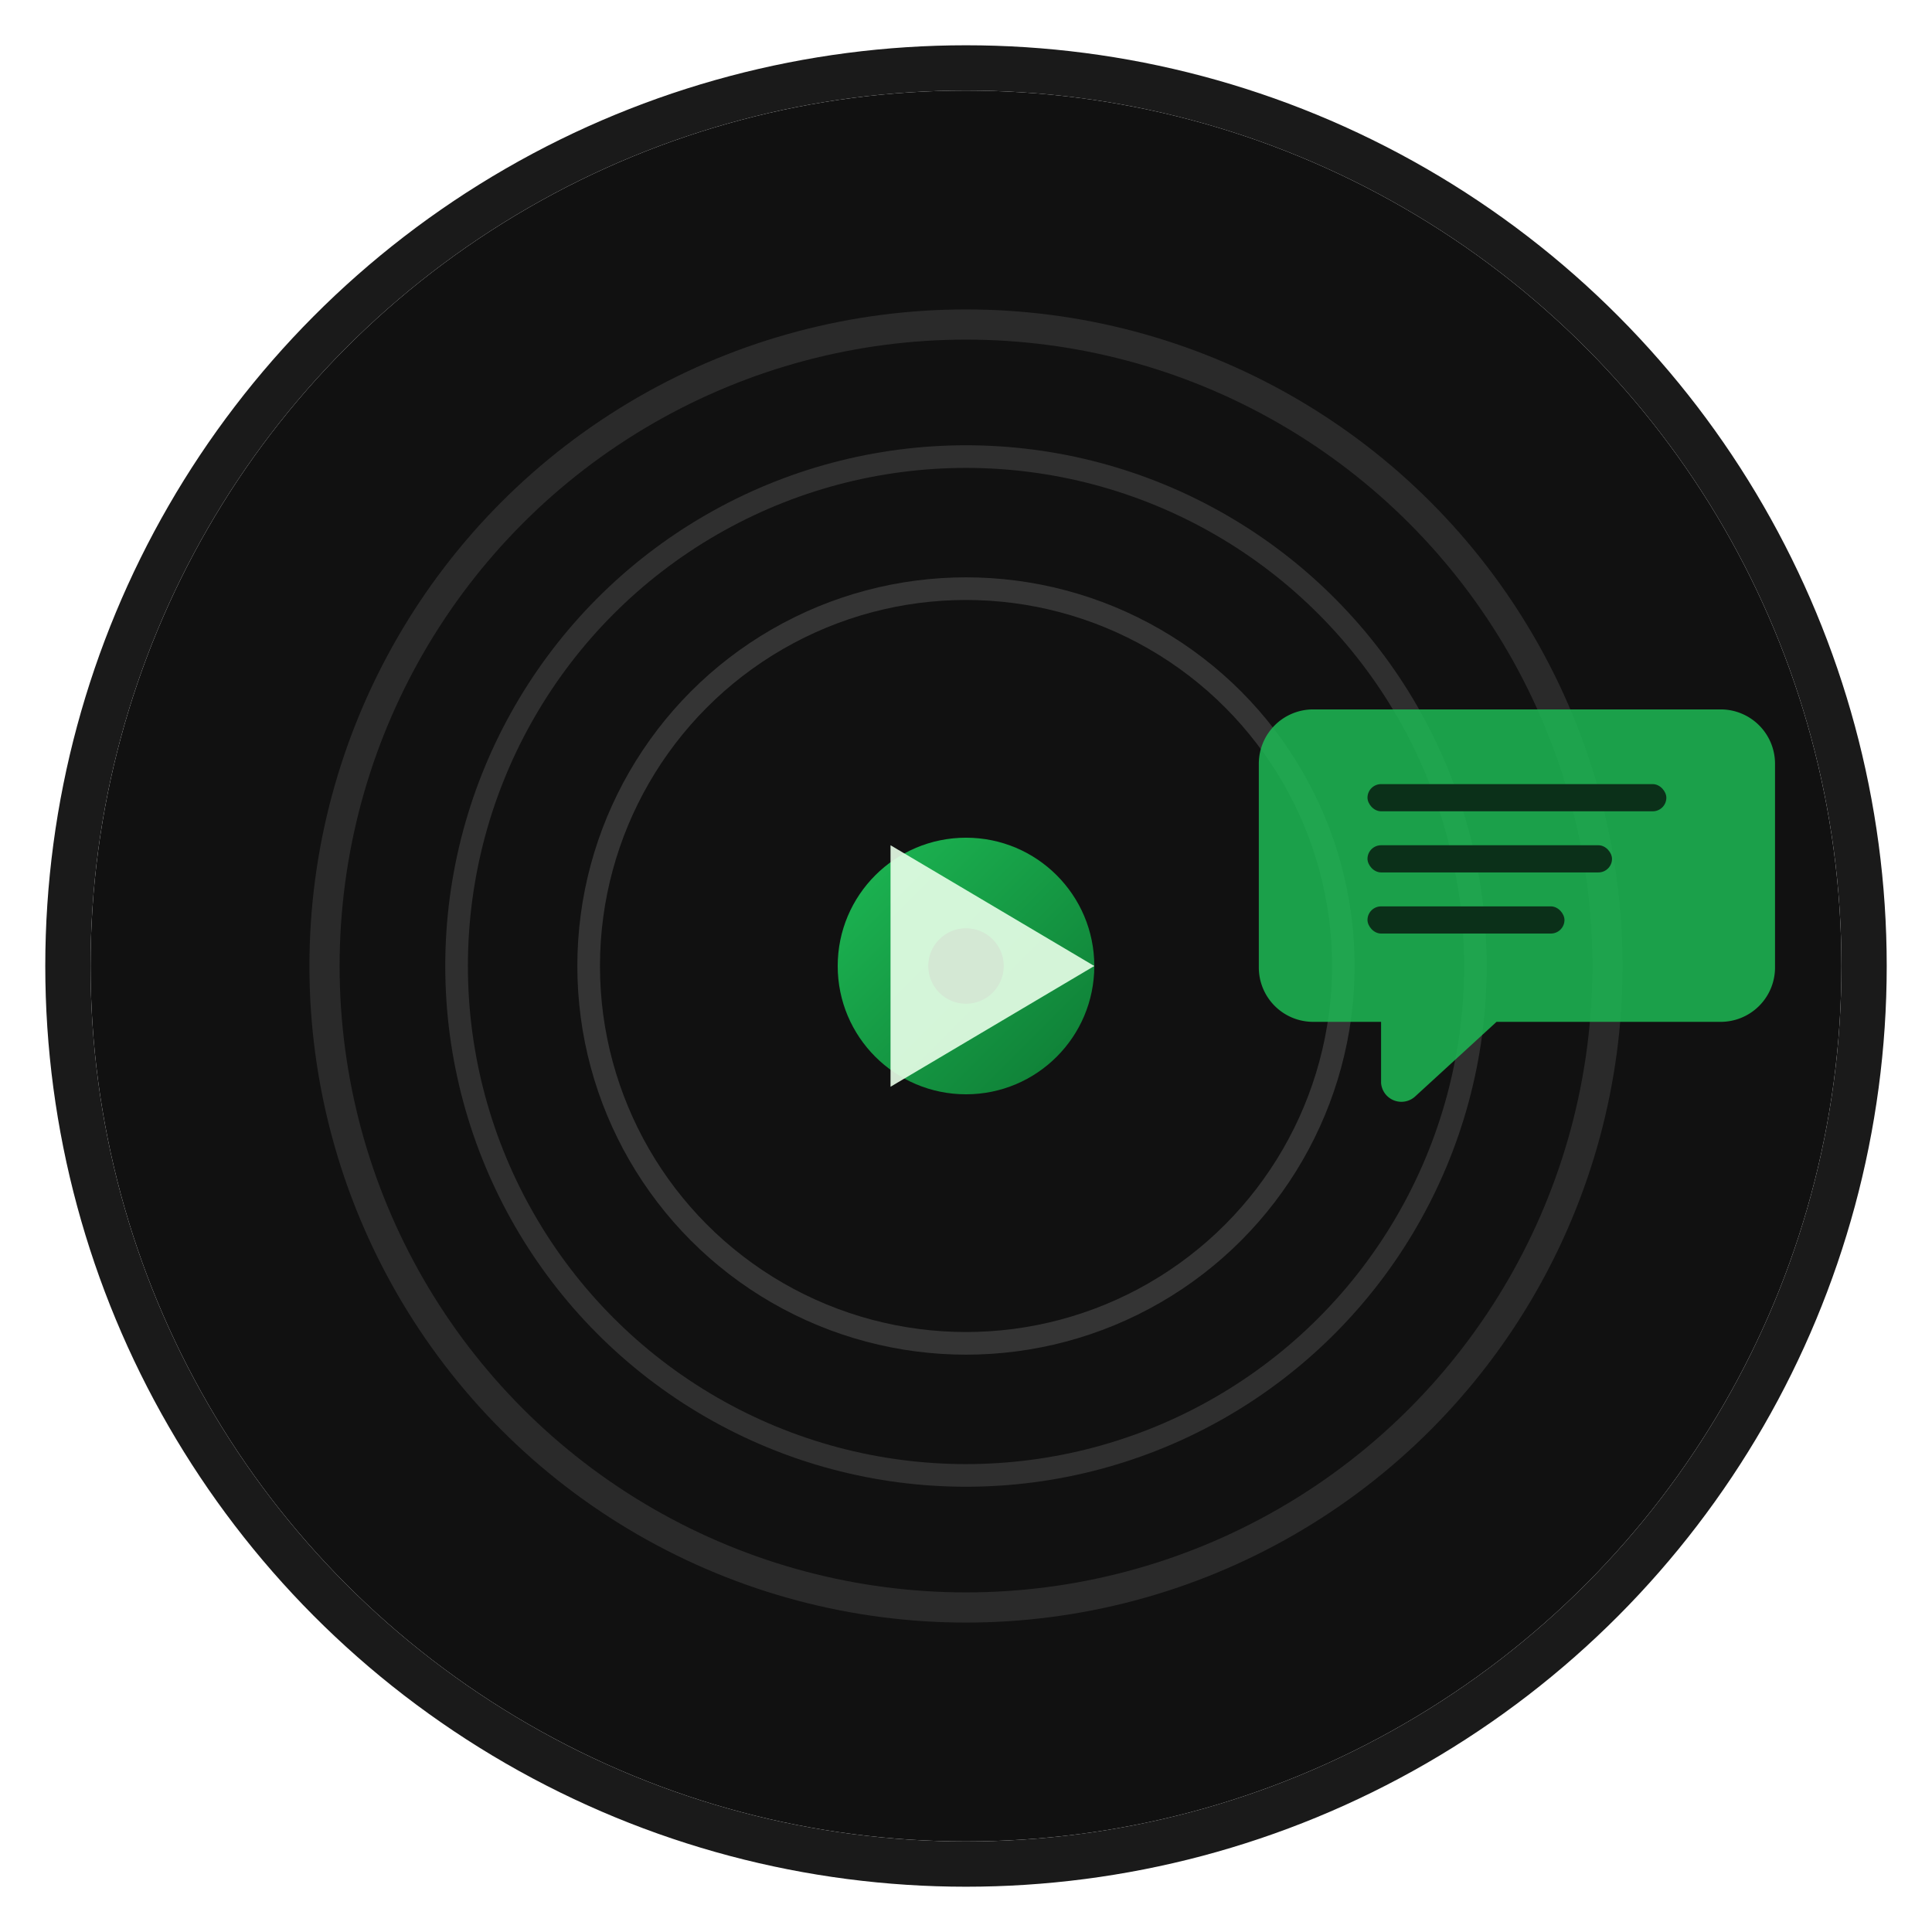 <?xml version="1.0" encoding="UTF-8"?>
<svg xmlns="http://www.w3.org/2000/svg" width="512" height="512" viewBox="0 0 512 512">
  <defs>
    <linearGradient id="g" x1="0" x2="1" y1="0" y2="1">
      <stop offset="0" stop-color="#1db954"/>
      <stop offset="1" stop-color="#0e7a34"/>
    </linearGradient>
    <filter id="s" x="-20%" y="-20%" width="140%" height="140%">
      <feDropShadow dx="0" dy="6" stdDeviation="14" flood-color="#000" flood-opacity="0.25"/>
    </filter>
  </defs>

  <!-- Background circle -->
  <circle cx="256" cy="256" r="232" fill="#111" filter="url(#s)"/>

  <!-- Vinyl record rings -->
  <circle cx="256" cy="256" r="170" fill="none" stroke="#2a2a2a" stroke-width="8"/>
  <circle cx="256" cy="256" r="135" fill="none" stroke="#2f2f2f" stroke-width="6"/>
  <circle cx="256" cy="256" r="100" fill="none" stroke="#343434" stroke-width="6"/>

  <!-- Center label -->
  <circle cx="256" cy="256" r="34" fill="url(#g)"/>
  <circle cx="256" cy="256" r="10" fill="#111"/>

  <!-- Play triangle -->
  <path d="M 290 256 L 236 224 L 236 288 Z" fill="#e9ffe9" opacity="0.9"/>

  <!-- Narration speech bubble (to hint at AI documentary) -->
  <g transform="translate(330,170) scale(0.9)">
    <path d="M20 20 h120 a16 16 0 0 1 16 16 v60 a16 16 0 0 1 -16 16 H74 l-24 22 a6 6 0 0 1 -10 -4 v-18 H20 a16 16 0 0 1 -16 -16 V36 a16 16 0 0 1 16 -16 z" fill="#1db954" opacity="0.85"/>
    <rect x="36" y="42" width="88" height="8" rx="4" fill="#0b3019"/>
    <rect x="36" y="60" width="72" height="8" rx="4" fill="#0b3019"/>
    <rect x="36" y="78" width="58" height="8" rx="4" fill="#0b3019"/>
  </g>

  <!-- Subtle outer ring -->
  <circle cx="256" cy="256" r="238" fill="none" stroke="#1a1a1a" stroke-width="12"/>
</svg>
